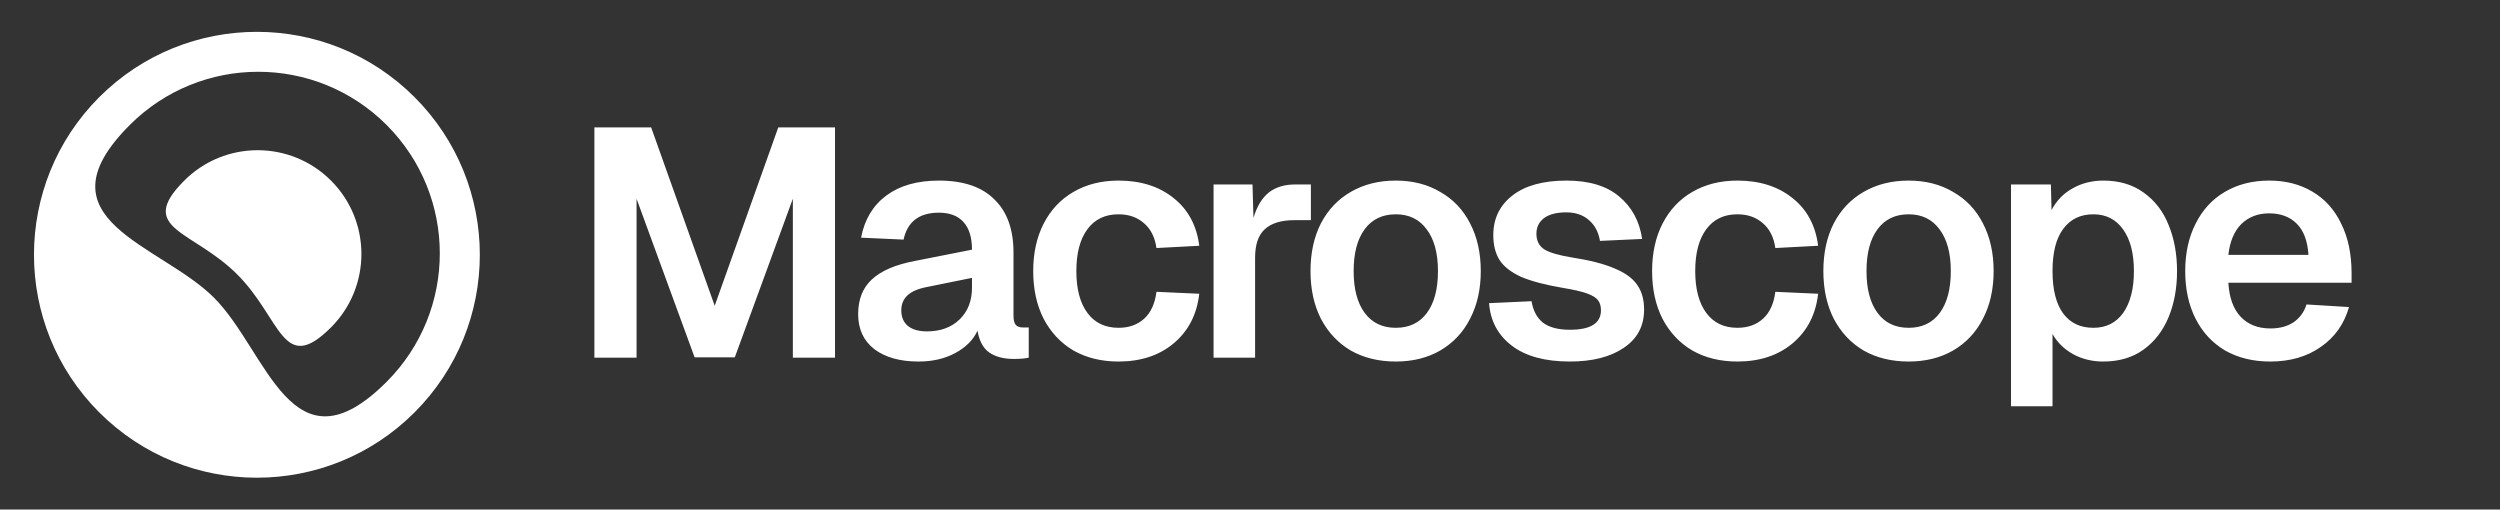 <svg width="157" height="32" viewBox="0 0 157 32" fill="none" xmlns="http://www.w3.org/2000/svg">
<rect x="0" y="0" width="157" height="32" fill="#333333" stroke="none"/>
<path d="M6.234 6.1C11.701 0.633 20.566 0.633 26.033 6.1C31.5 11.568 31.5 20.432 26.033 25.899C20.566 31.367 11.701 31.367 6.234 25.899C0.767 20.432 0.767 11.568 6.234 6.1ZM24.28 7.849C19.826 3.394 12.603 3.394 8.149 7.849C2.184 13.814 10.067 15.323 13.436 18.692C16.804 22.061 18.314 29.944 24.28 23.979C28.733 19.525 28.733 12.303 24.28 7.849ZM11.572 11.342C14.117 8.797 18.243 8.797 20.788 11.342C23.333 13.887 23.333 18.014 20.788 20.559C17.745 23.603 17.68 20.016 14.898 17.233C12.115 14.45 8.528 14.386 11.572 11.342Z" fill="white"/>
<path d="M132.095 11.341C133.086 11.341 133.928 11.591 134.621 12.094C135.327 12.596 135.85 13.275 136.189 14.131C136.542 14.986 136.718 15.95 136.718 17.023C136.718 18.095 136.542 19.059 136.189 19.914C135.836 20.769 135.313 21.449 134.621 21.951C133.928 22.453 133.08 22.704 132.076 22.704C131.383 22.704 130.751 22.549 130.181 22.236C129.625 21.924 129.197 21.503 128.898 20.974V25.515H126.292V11.585H128.796L128.837 13.193C129.15 12.596 129.591 12.141 130.161 11.829C130.731 11.503 131.376 11.341 132.095 11.341ZM58.963 11.341C60.498 11.341 61.658 11.734 62.446 12.521C63.247 13.295 63.647 14.409 63.647 15.861V19.812C63.647 20.098 63.694 20.295 63.79 20.403C63.885 20.512 64.041 20.566 64.258 20.566H64.605V22.46C64.388 22.514 64.075 22.541 63.667 22.541C63.029 22.541 62.513 22.405 62.12 22.134C61.74 21.862 61.496 21.407 61.387 20.77C61.116 21.353 60.647 21.822 59.982 22.175C59.33 22.528 58.563 22.704 57.68 22.704C56.526 22.704 55.603 22.447 54.911 21.931C54.232 21.401 53.892 20.668 53.892 19.731C53.892 18.808 54.177 18.081 54.748 17.552C55.331 17.009 56.228 16.621 57.436 16.391L61.041 15.679C61.041 14.918 60.864 14.341 60.511 13.947C60.158 13.553 59.642 13.357 58.963 13.356C57.728 13.356 56.988 13.92 56.744 15.047L54.076 14.925C54.293 13.784 54.823 12.902 55.665 12.277C56.506 11.653 57.606 11.341 58.963 11.341ZM70.243 11.341C71.641 11.341 72.795 11.707 73.705 12.44C74.614 13.16 75.151 14.158 75.314 15.434L72.626 15.576C72.53 14.897 72.266 14.374 71.832 14.008C71.411 13.641 70.881 13.458 70.243 13.458C69.401 13.458 68.749 13.771 68.288 14.396C67.826 15.02 67.595 15.896 67.595 17.023C67.595 18.149 67.826 19.025 68.288 19.649C68.749 20.274 69.401 20.586 70.243 20.586C70.894 20.586 71.43 20.396 71.851 20.016C72.272 19.636 72.53 19.073 72.626 18.326L75.314 18.448C75.165 19.752 74.628 20.79 73.705 21.564C72.795 22.324 71.641 22.704 70.243 22.704C69.17 22.704 68.226 22.473 67.412 22.012C66.611 21.537 65.987 20.871 65.539 20.016C65.104 19.16 64.886 18.163 64.886 17.023C64.886 15.896 65.104 14.904 65.539 14.049C65.987 13.18 66.611 12.514 67.412 12.053C68.226 11.578 69.17 11.341 70.243 11.341ZM87.657 11.341C88.716 11.341 89.646 11.578 90.447 12.053C91.261 12.514 91.886 13.173 92.321 14.028C92.769 14.884 92.993 15.882 92.993 17.023C92.993 18.163 92.769 19.16 92.321 20.016C91.886 20.871 91.261 21.537 90.447 22.012C89.646 22.473 88.716 22.704 87.657 22.704C86.584 22.704 85.64 22.473 84.826 22.012C84.025 21.537 83.401 20.871 82.953 20.016C82.518 19.16 82.3 18.163 82.3 17.023C82.3 15.882 82.518 14.884 82.953 14.028C83.401 13.173 84.025 12.514 84.826 12.053C85.64 11.578 86.584 11.341 87.657 11.341ZM98.381 11.341C99.793 11.341 100.893 11.673 101.68 12.338C102.481 13.003 102.964 13.893 103.126 15.006L100.479 15.128C100.384 14.572 100.153 14.137 99.787 13.825C99.42 13.499 98.945 13.336 98.361 13.336C97.75 13.336 97.281 13.459 96.956 13.703C96.643 13.947 96.487 14.273 96.487 14.681C96.487 15.115 96.65 15.441 96.976 15.658C97.302 15.862 97.879 16.031 98.707 16.167C99.847 16.343 100.743 16.574 101.395 16.859C102.06 17.131 102.536 17.477 102.821 17.898C103.106 18.306 103.249 18.822 103.249 19.446C103.248 20.478 102.82 21.279 101.965 21.849C101.124 22.419 99.996 22.704 98.585 22.704C97.023 22.704 95.808 22.371 94.939 21.706C94.07 21.041 93.595 20.151 93.513 19.038L96.181 18.916C96.276 19.5 96.514 19.948 96.894 20.261C97.288 20.559 97.851 20.709 98.585 20.709C99.888 20.709 100.54 20.301 100.54 19.486C100.54 19.229 100.479 19.018 100.357 18.855C100.235 18.692 100.003 18.55 99.664 18.428C99.324 18.306 98.822 18.19 98.157 18.081C97.044 17.891 96.168 17.66 95.53 17.389C94.906 17.104 94.458 16.758 94.186 16.351C93.915 15.93 93.779 15.4 93.779 14.762C93.779 13.73 94.179 12.902 94.98 12.277C95.781 11.653 96.915 11.341 98.381 11.341ZM109.108 11.341C110.506 11.341 111.661 11.707 112.571 12.44C113.48 13.16 114.016 14.158 114.179 15.434L111.491 15.576C111.396 14.898 111.131 14.374 110.697 14.008C110.276 13.641 109.746 13.458 109.108 13.458C108.266 13.458 107.614 13.771 107.153 14.396C106.691 15.02 106.46 15.896 106.46 17.023C106.46 18.149 106.691 19.025 107.153 19.649C107.614 20.274 108.266 20.586 109.108 20.586C109.76 20.586 110.296 20.396 110.717 20.016C111.138 19.636 111.396 19.073 111.491 18.326L114.179 18.448C114.03 19.751 113.494 20.79 112.571 21.564C111.661 22.324 110.506 22.704 109.108 22.704C108.036 22.704 107.092 22.473 106.278 22.012C105.477 21.537 104.852 20.871 104.404 20.016C103.969 19.16 103.752 18.163 103.752 17.023C103.752 15.896 103.969 14.904 104.404 14.049C104.852 13.18 105.477 12.514 106.278 12.053C107.092 11.578 108.036 11.341 109.108 11.341ZM119.864 11.341C120.923 11.341 121.853 11.578 122.654 12.053C123.468 12.514 124.093 13.173 124.528 14.028C124.976 14.884 125.2 15.882 125.2 17.023C125.2 18.163 124.976 19.16 124.528 20.016C124.093 20.871 123.468 21.537 122.654 22.012C121.853 22.473 120.923 22.704 119.864 22.704C118.791 22.704 117.847 22.473 117.033 22.012C116.232 21.537 115.608 20.871 115.16 20.016C114.725 19.16 114.507 18.163 114.507 17.023C114.507 15.882 114.725 14.884 115.16 14.028C115.608 13.173 116.232 12.514 117.033 12.053C117.847 11.578 118.791 11.341 119.864 11.341ZM142.506 11.341C143.538 11.341 144.441 11.572 145.215 12.033C146.003 12.495 146.607 13.166 147.028 14.049C147.462 14.918 147.679 15.957 147.679 17.165V17.756H139.941C139.995 18.692 140.253 19.405 140.714 19.894C141.176 20.382 141.801 20.627 142.588 20.627C143.158 20.627 143.64 20.498 144.034 20.24C144.427 19.969 144.7 19.595 144.849 19.12L147.517 19.283C147.218 20.342 146.627 21.177 145.745 21.788C144.876 22.399 143.817 22.704 142.568 22.704C141.495 22.704 140.551 22.473 139.737 22.012C138.936 21.537 138.318 20.871 137.883 20.016C137.449 19.16 137.232 18.163 137.232 17.023C137.232 15.896 137.449 14.904 137.883 14.049C138.318 13.18 138.929 12.514 139.716 12.053C140.517 11.578 141.447 11.341 142.506 11.341ZM44.883 19.201L48.876 8H52.439V22.46H49.791V12.48L46.146 22.439H43.621L39.976 12.48V22.46H37.328V8H40.892L44.883 19.201ZM78.717 13.683C78.934 12.963 79.254 12.433 79.675 12.094C80.11 11.755 80.66 11.585 81.325 11.585H82.323V13.825H81.304C80.462 13.825 79.838 14.015 79.43 14.396C79.023 14.762 78.82 15.36 78.82 16.188V22.46H76.212V11.585H78.657L78.717 13.683ZM58.23 18.02C57.66 18.129 57.246 18.305 56.988 18.55C56.73 18.794 56.601 19.106 56.601 19.486C56.601 19.907 56.737 20.233 57.008 20.464C57.293 20.695 57.694 20.811 58.209 20.811C59.065 20.811 59.751 20.559 60.267 20.057C60.783 19.554 61.041 18.889 61.041 18.061V17.45L58.23 18.02ZM87.657 13.458C86.815 13.458 86.163 13.771 85.702 14.396C85.24 15.02 85.009 15.896 85.009 17.023C85.009 18.149 85.24 19.025 85.702 19.649C86.163 20.274 86.815 20.586 87.657 20.586C88.499 20.586 89.15 20.274 89.612 19.649C90.073 19.025 90.304 18.149 90.304 17.023C90.304 15.896 90.067 15.02 89.591 14.396C89.13 13.771 88.485 13.458 87.657 13.458ZM119.864 13.458C119.022 13.458 118.37 13.771 117.909 14.396C117.447 15.02 117.216 15.896 117.216 17.023C117.216 18.149 117.447 19.025 117.909 19.649C118.37 20.274 119.022 20.586 119.864 20.586C120.706 20.586 121.357 20.274 121.819 19.649C122.28 19.025 122.511 18.149 122.511 17.023C122.511 15.896 122.273 15.02 121.798 14.396C121.337 13.771 120.692 13.458 119.864 13.458ZM131.464 13.458C130.65 13.458 130.018 13.764 129.57 14.375C129.122 14.972 128.898 15.855 128.898 17.023C128.898 18.19 129.122 19.079 129.57 19.69C130.018 20.288 130.65 20.586 131.464 20.586C132.265 20.586 132.889 20.274 133.337 19.649C133.785 19.011 134.01 18.136 134.01 17.023C134.01 15.909 133.785 15.041 133.337 14.416C132.889 13.778 132.265 13.458 131.464 13.458ZM142.506 13.398C141.801 13.398 141.217 13.621 140.755 14.069C140.307 14.517 140.036 15.162 139.941 16.004H144.971C144.917 15.135 144.672 14.483 144.238 14.049C143.803 13.614 143.226 13.398 142.506 13.398Z" fill="white"/>
</svg>
